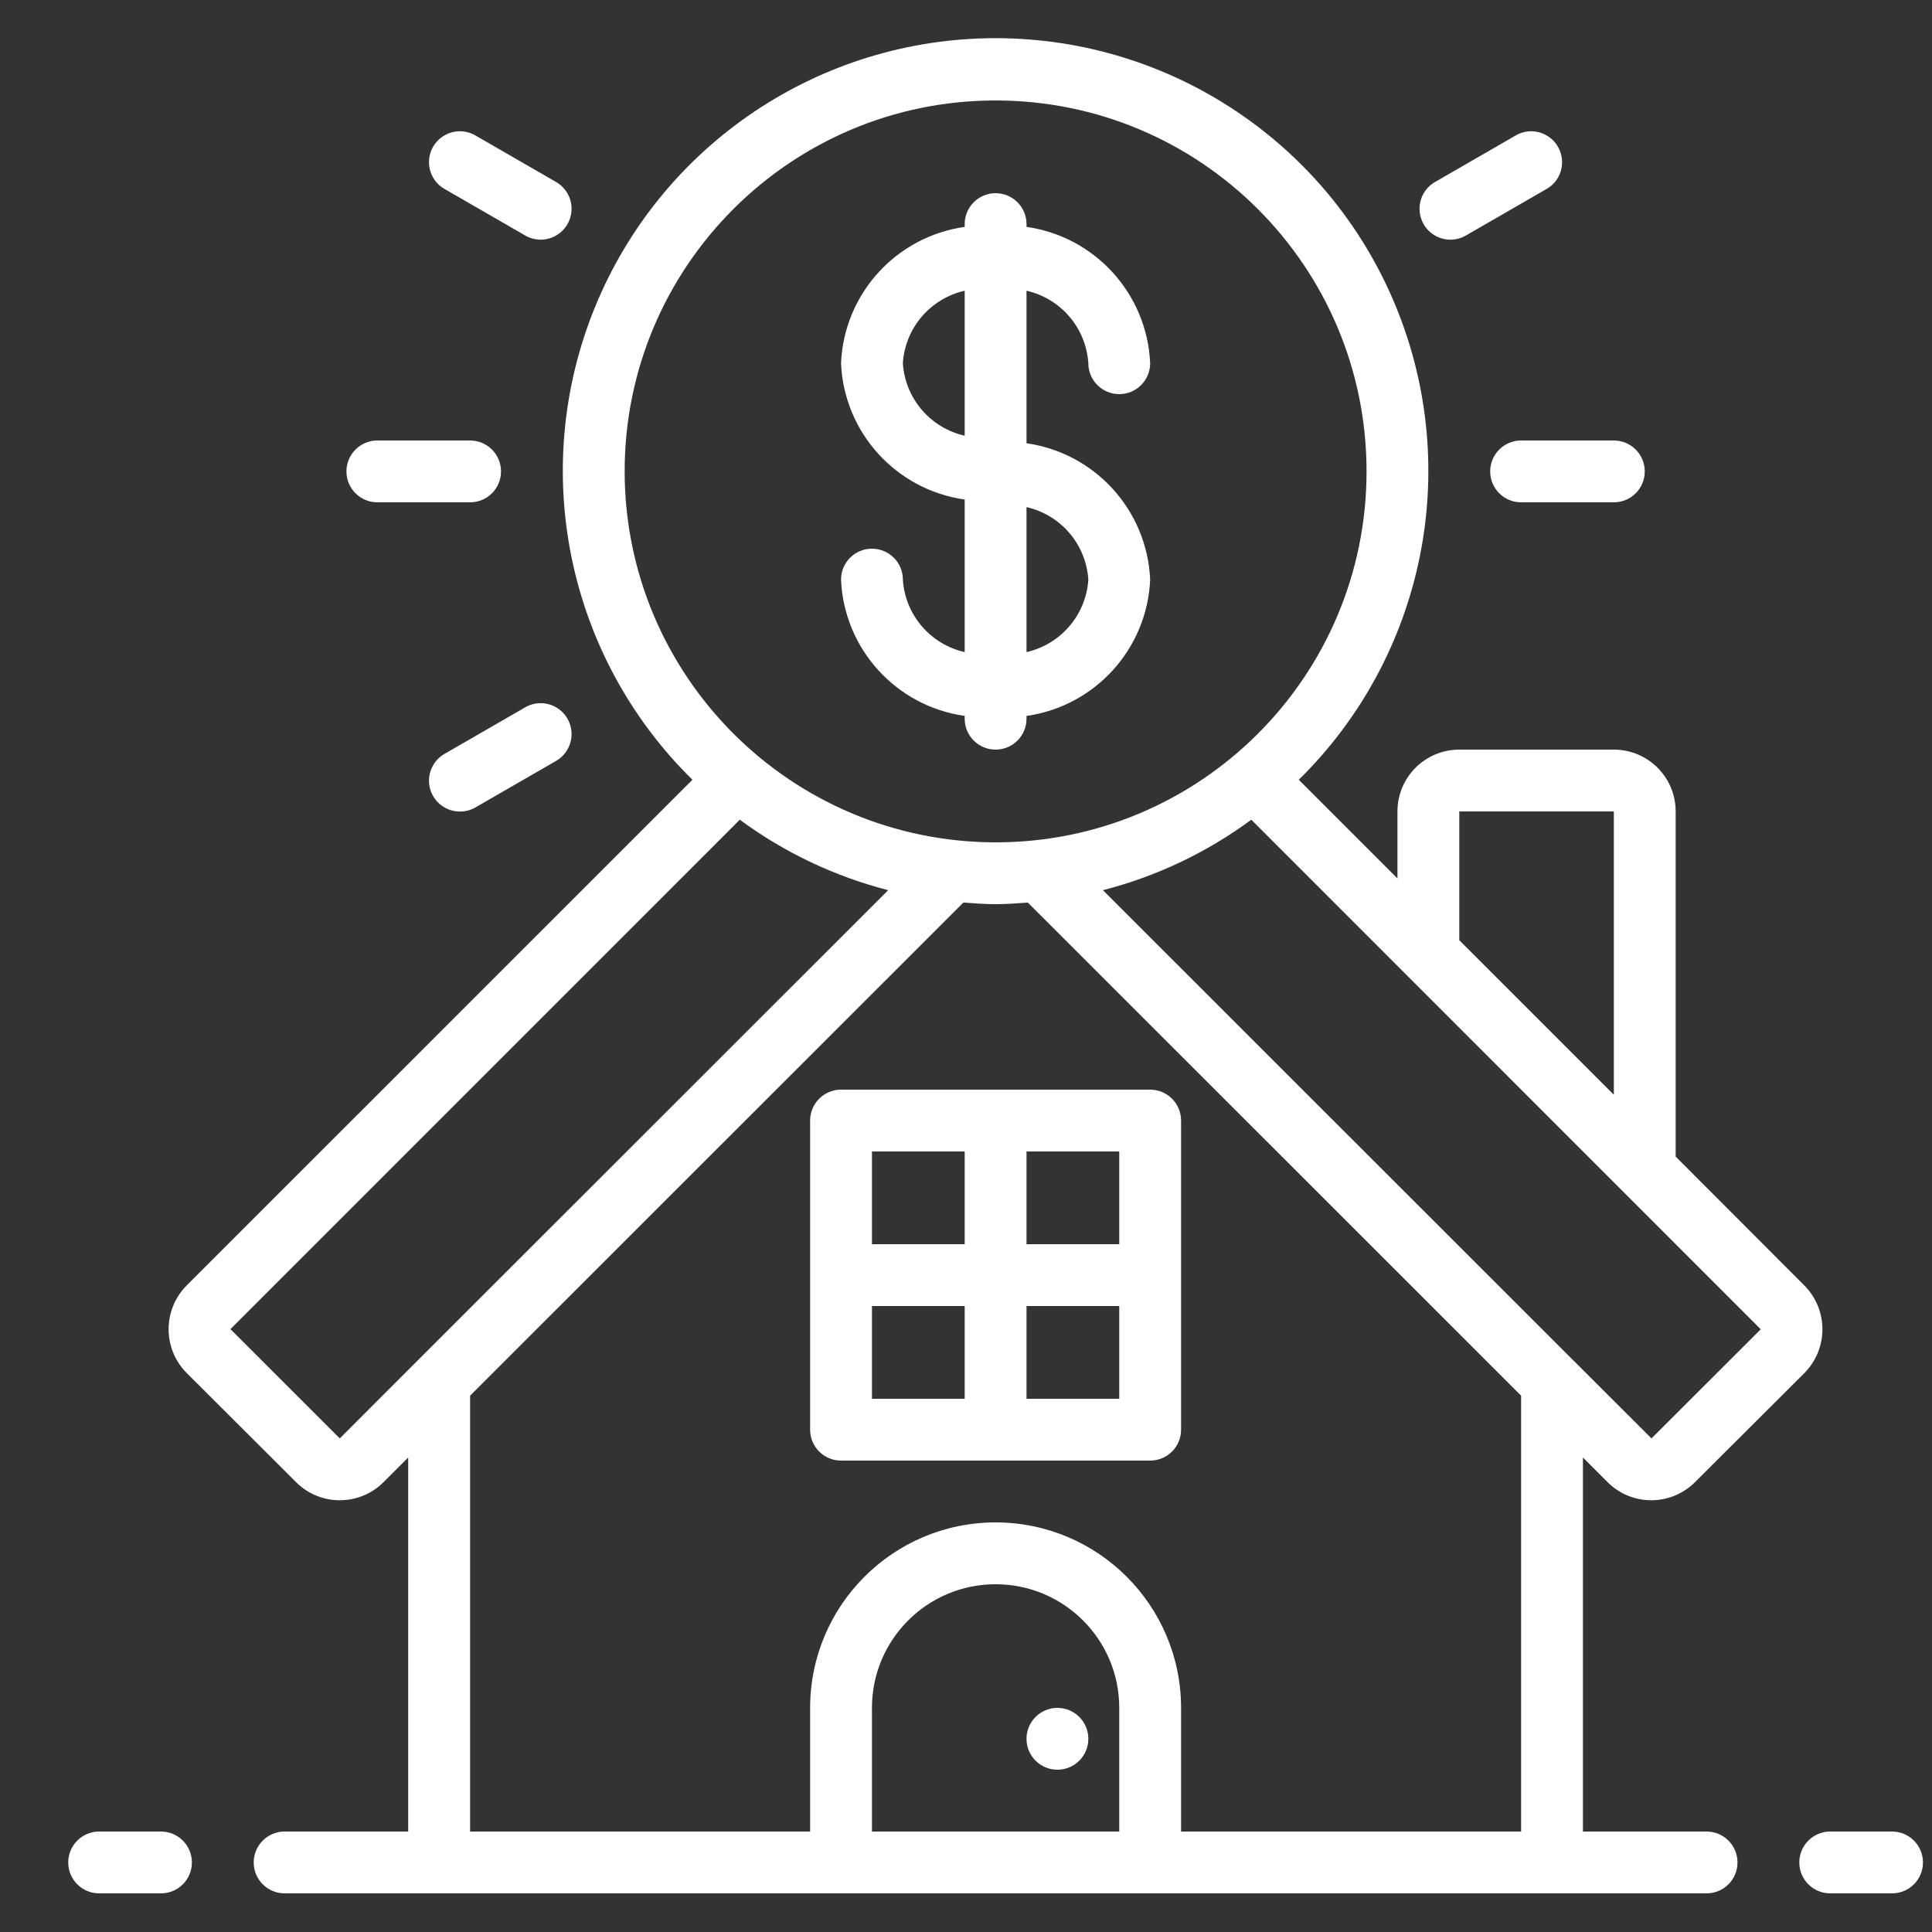 <svg width="25" height="25" viewBox="0 0 25 25" fill="none" xmlns="http://www.w3.org/2000/svg">
<rect x="0" y="0" width="25" height="25" fill="#333333" stroke="none"/>
<g id="Page-1">
<g id="017---Bills">
<path id="Shape" d="M20.803 19.18C21.115 19.491 21.619 19.491 21.932 19.18L23.348 17.768C23.66 17.454 23.66 16.948 23.348 16.634L21.683 14.966V10.5C21.683 10.058 21.325 9.7 20.883 9.7H18.883C18.441 9.7 18.083 10.058 18.083 10.5V11.367L16.806 10.09C18.429 8.496 18.927 6.08 18.066 3.974C17.206 1.869 15.157 0.494 12.883 0.494C10.608 0.494 8.56 1.869 7.699 3.974C6.839 6.08 7.337 8.496 8.96 10.09L2.416 16.633C2.104 16.947 2.104 17.454 2.416 17.767L3.832 19.18C4.144 19.491 4.649 19.491 4.962 19.18L5.282 18.86V23.7H3.683C3.462 23.7 3.283 23.879 3.283 24.1C3.283 24.321 3.462 24.5 3.683 24.5H22.083C22.304 24.5 22.483 24.321 22.483 24.1C22.483 23.879 22.304 23.7 22.083 23.7H20.483V18.86L20.803 19.18ZM18.883 10.5H20.883V14.166L18.883 12.166V10.5ZM22.784 17.201L21.37 18.613L20.367 17.611L20.363 17.608L14.272 11.519C14.964 11.341 15.616 11.032 16.192 10.607L22.784 17.201ZM8.083 6.1C8.083 3.449 10.232 1.3 12.883 1.3C15.534 1.3 17.683 3.449 17.683 6.1C17.683 8.751 15.534 10.9 12.883 10.9C10.233 10.897 8.086 8.75 8.083 6.1ZM4.397 18.613L2.982 17.199L9.573 10.607C10.149 11.032 10.801 11.341 11.493 11.519L5.403 17.606L5.395 17.614L4.397 18.613ZM11.283 23.7V22.1C11.283 21.216 11.999 20.5 12.883 20.5C13.767 20.5 14.483 21.216 14.483 22.1V23.7H11.283ZM19.683 23.7H15.283V22.1C15.283 20.775 14.208 19.7 12.883 19.7C11.557 19.7 10.483 20.775 10.483 22.1V23.7H6.083V18.06L12.466 11.679C12.604 11.689 12.742 11.7 12.883 11.7C13.024 11.7 13.163 11.689 13.3 11.679L19.683 18.06V23.7Z" fill="white"/>
<path id="Shape_2" d="M1.283 24.5H2.083C2.304 24.5 2.483 24.321 2.483 24.1C2.483 23.879 2.304 23.7 2.083 23.7H1.283C1.062 23.7 0.883 23.879 0.883 24.1C0.883 24.321 1.062 24.5 1.283 24.5Z" fill="white"/>
<path id="Shape_3" d="M23.683 24.5H24.483C24.704 24.5 24.883 24.321 24.883 24.1C24.883 23.879 24.704 23.7 24.483 23.7H23.683C23.462 23.7 23.283 23.879 23.283 24.1C23.283 24.321 23.462 24.5 23.683 24.5Z" fill="white"/>
<path id="Shape_4" d="M11.683 7.5C11.683 7.279 11.504 7.1 11.283 7.1C11.062 7.1 10.883 7.279 10.883 7.5C10.921 8.397 11.594 9.138 12.483 9.264V9.3C12.483 9.521 12.662 9.7 12.883 9.7C13.104 9.7 13.283 9.521 13.283 9.3V9.264C14.171 9.138 14.844 8.397 14.883 7.5C14.844 6.603 14.171 5.862 13.283 5.736V3.762C13.728 3.863 14.053 4.244 14.083 4.7C14.083 4.921 14.262 5.1 14.483 5.1C14.704 5.1 14.883 4.921 14.883 4.7C14.844 3.803 14.171 3.062 13.283 2.936V2.9C13.283 2.679 13.104 2.5 12.883 2.5C12.662 2.5 12.483 2.679 12.483 2.9V2.936C11.594 3.062 10.921 3.803 10.883 4.7C10.921 5.597 11.594 6.338 12.483 6.464V8.438C12.038 8.337 11.712 7.956 11.683 7.5ZM14.083 7.5C14.053 7.956 13.728 8.337 13.283 8.438V6.562C13.728 6.663 14.053 7.044 14.083 7.5ZM11.683 4.7C11.712 4.244 12.038 3.863 12.483 3.762V5.638C12.038 5.537 11.712 5.156 11.683 4.7Z" fill="white"/>
<path id="Shape_5" d="M10.883 14.1C10.662 14.1 10.483 14.279 10.483 14.5V18.5C10.483 18.721 10.662 18.9 10.883 18.9H14.883C15.104 18.9 15.283 18.721 15.283 18.5V14.5C15.283 14.279 15.104 14.1 14.883 14.1H10.883ZM14.483 16.1H13.283V14.9H14.483V16.1ZM12.483 14.9V16.1H11.283V14.9H12.483ZM11.283 16.9H12.483V18.1H11.283V16.9ZM13.283 18.1V16.9H14.483V18.1H13.283Z" fill="white"/>
<path id="Oval" d="M13.683 22.9C13.904 22.9 14.083 22.721 14.083 22.5C14.083 22.279 13.904 22.1 13.683 22.1C13.462 22.1 13.283 22.279 13.283 22.5C13.283 22.721 13.462 22.9 13.683 22.9Z" fill="white"/>
<path id="Shape_6" d="M4.483 6.1C4.483 6.321 4.662 6.5 4.883 6.5H6.083C6.304 6.5 6.483 6.321 6.483 6.1C6.483 5.879 6.304 5.7 6.083 5.7H4.883C4.662 5.7 4.483 5.879 4.483 6.1Z" fill="white"/>
<path id="Shape_7" d="M19.283 6.1C19.283 6.321 19.462 6.5 19.683 6.5H20.883C21.104 6.5 21.283 6.321 21.283 6.1C21.283 5.879 21.104 5.7 20.883 5.7H19.683C19.462 5.7 19.283 5.879 19.283 6.1Z" fill="white"/>
<path id="Shape_8" d="M6.794 9.154L5.754 9.754C5.629 9.825 5.552 9.957 5.551 10.101C5.551 10.244 5.628 10.377 5.752 10.448C5.877 10.52 6.03 10.519 6.154 10.447L7.194 9.847C7.318 9.776 7.396 9.643 7.396 9.5C7.396 9.356 7.32 9.224 7.195 9.152C7.071 9.081 6.917 9.081 6.794 9.154Z" fill="white"/>
<path id="Shape_9" d="M19.611 1.754L18.571 2.354C18.446 2.425 18.369 2.557 18.369 2.7C18.368 2.844 18.445 2.977 18.569 3.048C18.694 3.12 18.847 3.119 18.971 3.046L20.011 2.446C20.136 2.376 20.213 2.243 20.213 2.1C20.213 1.956 20.137 1.823 20.012 1.752C19.888 1.68 19.735 1.681 19.611 1.754Z" fill="white"/>
<path id="Shape_10" d="M7.194 2.354L6.154 1.754C6.03 1.681 5.877 1.68 5.752 1.752C5.628 1.823 5.551 1.956 5.551 2.1C5.552 2.243 5.629 2.376 5.754 2.446L6.794 3.046C6.917 3.119 7.071 3.12 7.195 3.048C7.32 2.977 7.396 2.844 7.396 2.7C7.396 2.557 7.318 2.425 7.194 2.354Z" fill="white"/>
</g>
</g>
</svg>
